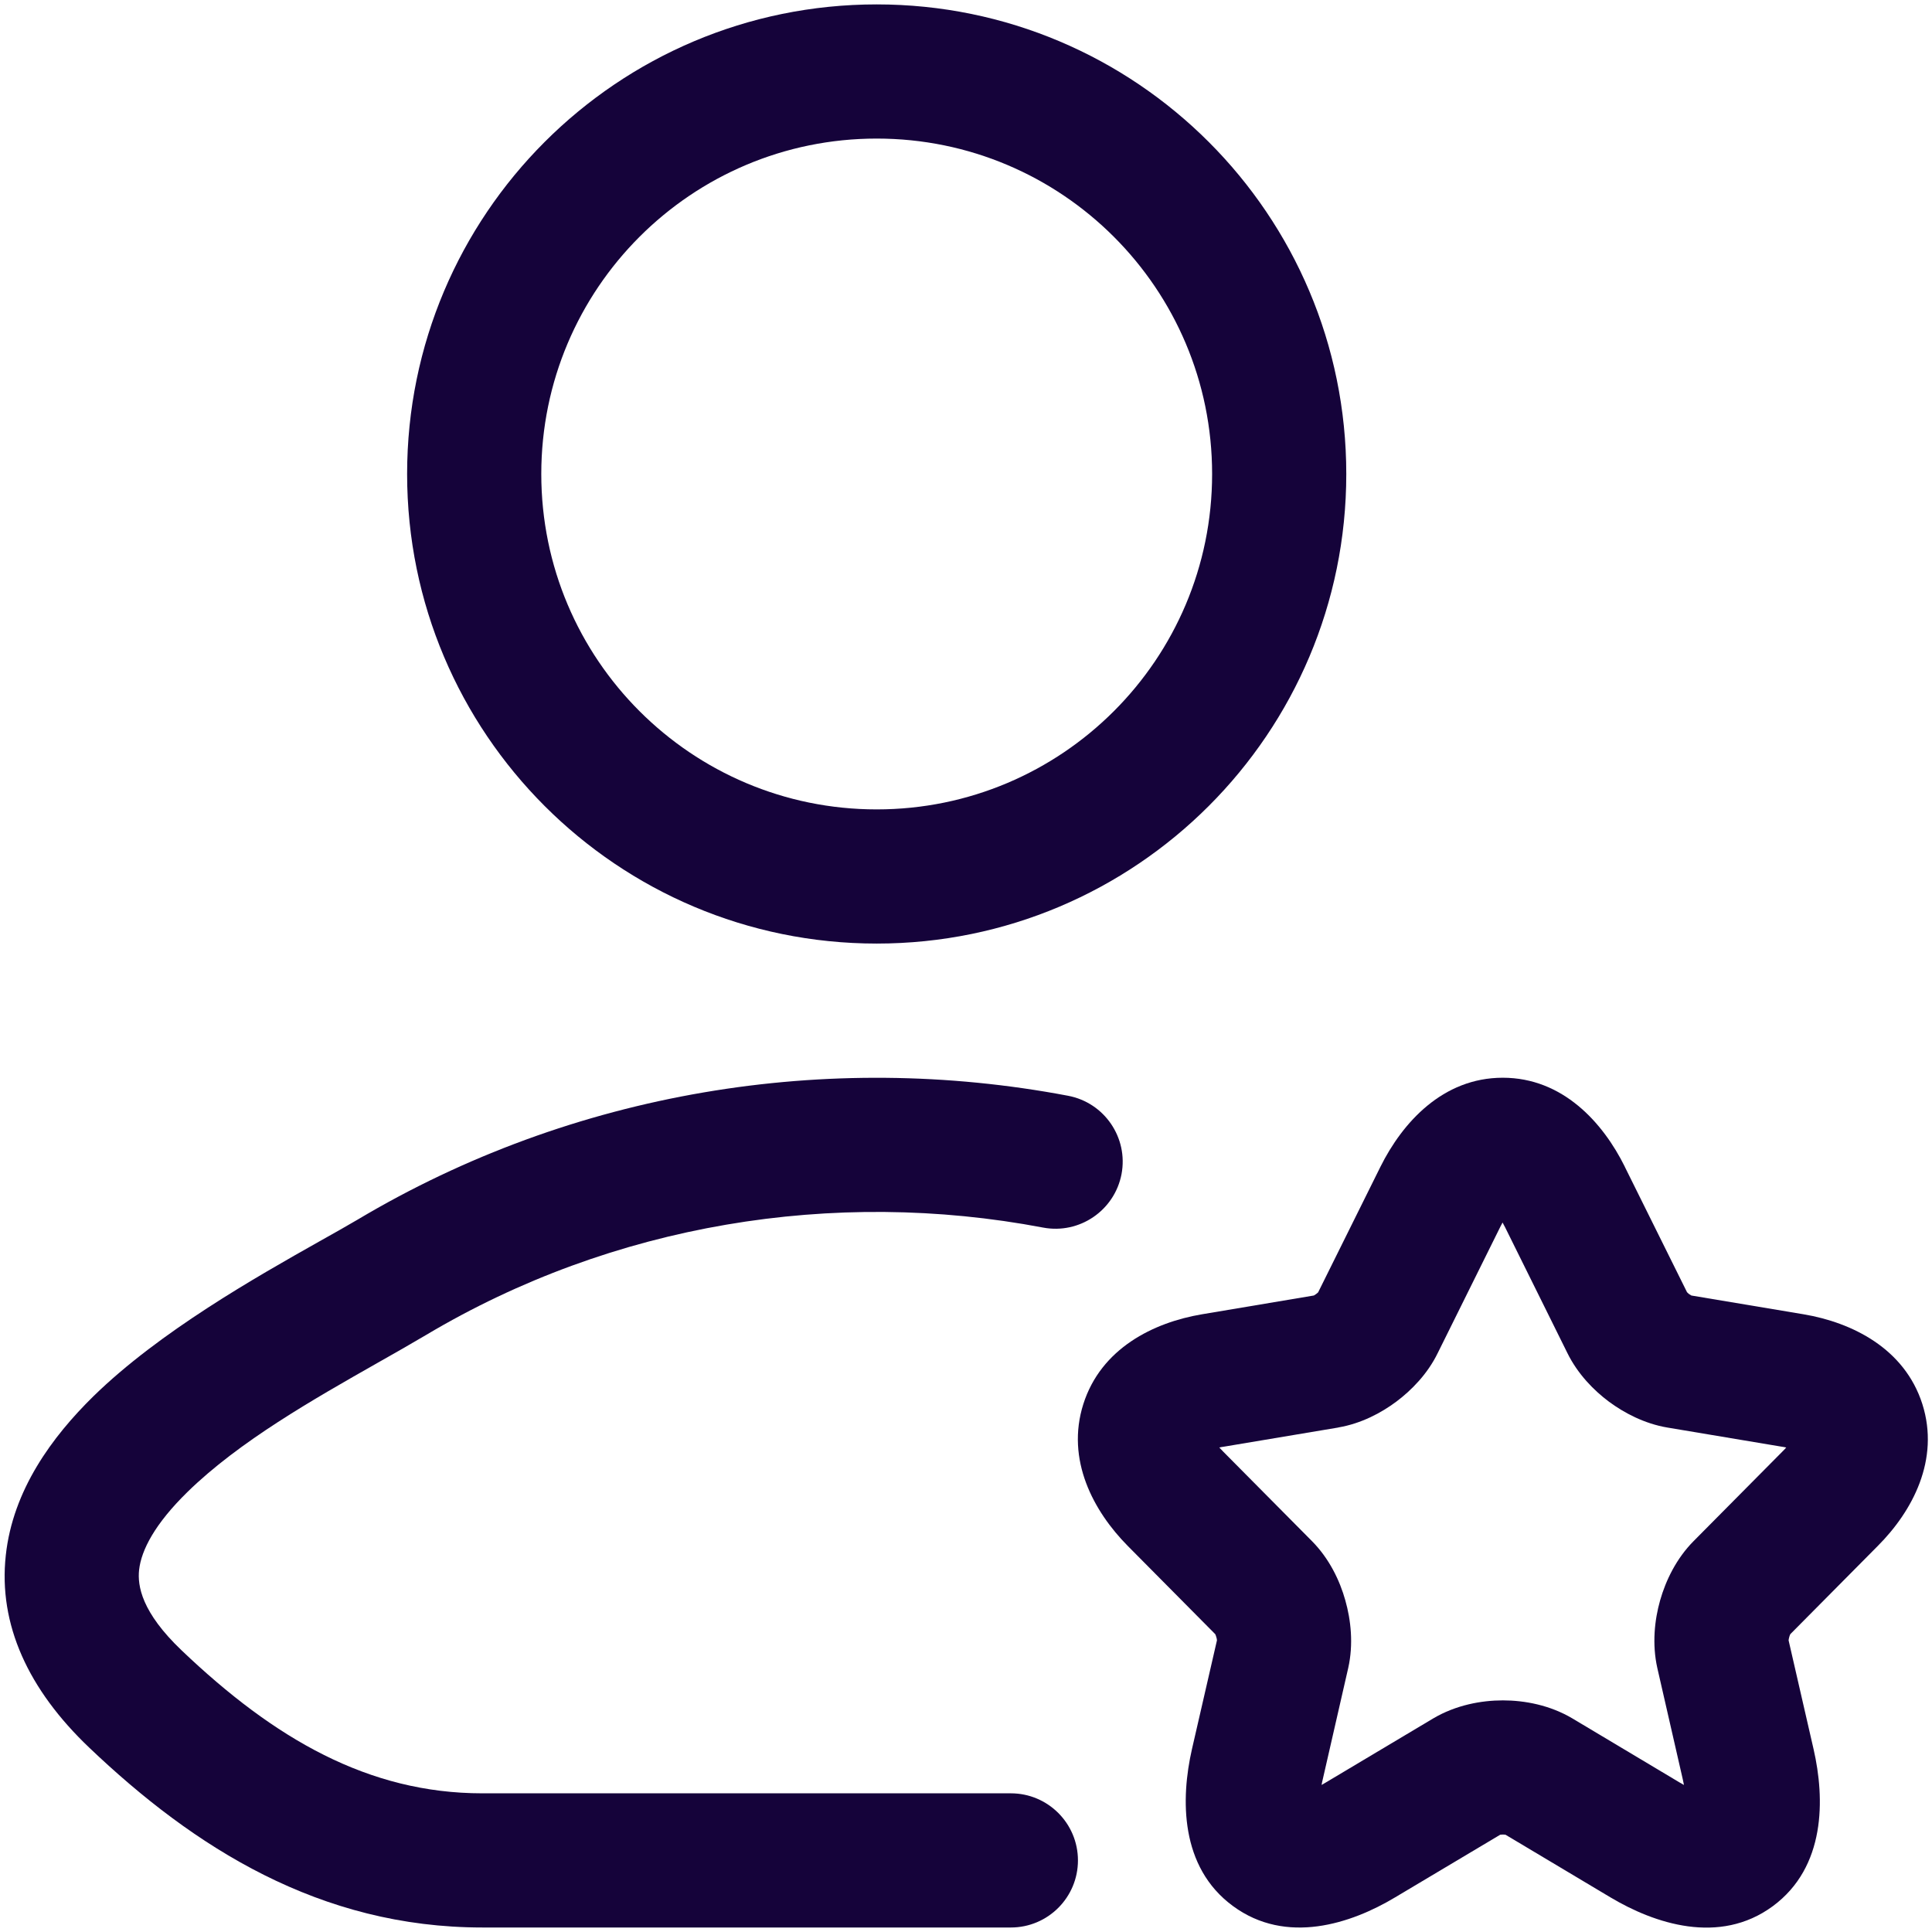 <svg xmlns="http://www.w3.org/2000/svg" width="18" height="18" viewBox="0 0 18 18" fill="none"><path fill-rule="evenodd" clip-rule="evenodd" d="M3.793 4.416C3.793 2 5.752 0.041 8.168 0.041C10.584 0.041 12.543 2 12.543 4.416C12.543 6.832 10.584 8.791 8.168 8.791C5.752 8.791 3.793 6.832 3.793 4.416ZM8.168 1.291C6.442 1.291 5.043 2.69 5.043 4.416C5.043 6.142 6.442 7.541 8.168 7.541C9.894 7.541 11.293 6.142 11.293 4.416C11.293 2.69 9.894 1.291 8.168 1.291Z" fill="#15033A"></path><path d="M9.718 11.437C7.769 11.067 5.709 11.402 3.969 12.438C3.829 12.521 3.676 12.608 3.515 12.699C2.922 13.036 2.228 13.429 1.745 13.902C1.445 14.196 1.317 14.439 1.296 14.626C1.28 14.774 1.318 15.02 1.693 15.377C2.556 16.2 3.433 16.708 4.494 16.708H9.418C9.763 16.708 10.043 16.988 10.043 17.333C10.043 17.678 9.763 17.958 9.418 17.958H4.494C2.979 17.958 1.807 17.212 0.831 16.282C0.265 15.743 -0.017 15.136 0.054 14.49C0.12 13.882 0.486 13.386 0.87 13.009C1.486 12.407 2.383 11.9 2.977 11.565C3.113 11.489 3.233 11.421 3.33 11.364C5.339 10.167 7.711 9.784 9.951 10.209C10.29 10.273 10.513 10.6 10.449 10.939C10.384 11.278 10.057 11.501 9.718 11.437Z" fill="#15033A"></path><path fill-rule="evenodd" clip-rule="evenodd" d="M14.001 10.041C14.56 10.041 14.935 10.46 15.138 10.87L15.138 10.871L15.718 12.04L15.723 12.044C15.726 12.048 15.731 12.052 15.736 12.056C15.742 12.06 15.747 12.063 15.752 12.066L15.758 12.07L16.804 12.245C17.254 12.321 17.744 12.562 17.91 13.081C18.075 13.6 17.817 14.081 17.494 14.404L17.493 14.405L16.68 15.225C16.677 15.231 16.673 15.24 16.67 15.252C16.666 15.264 16.665 15.275 16.664 15.283L16.897 16.298C17.002 16.757 17.012 17.395 16.516 17.76C16.018 18.126 15.412 17.92 15.007 17.679L14.027 17.094L14.02 17.093C14.015 17.093 14.009 17.092 14.002 17.092C13.996 17.092 13.989 17.093 13.984 17.093C13.98 17.093 13.977 17.094 13.975 17.095L12.995 17.679C12.589 17.922 11.984 18.124 11.487 17.758C10.992 17.395 11 16.758 11.105 16.297L11.338 15.283C11.338 15.275 11.336 15.264 11.332 15.252C11.329 15.24 11.325 15.231 11.322 15.225L10.508 14.404C10.187 14.08 9.929 13.6 10.093 13.082C10.258 12.562 10.747 12.321 11.198 12.245L12.24 12.07L12.246 12.067C12.249 12.066 12.251 12.064 12.253 12.062C12.256 12.06 12.259 12.059 12.261 12.057C12.267 12.053 12.271 12.049 12.276 12.045L12.281 12.04L12.862 10.869C13.066 10.46 13.441 10.041 14.001 10.041ZM13.395 12.606L13.98 11.426C13.987 11.413 13.993 11.401 13.999 11.39C14.005 11.4 14.011 11.412 14.017 11.424L14.018 11.425L14.603 12.606C14.699 12.801 14.849 12.954 14.99 13.059C15.132 13.164 15.321 13.264 15.534 13.3L16.597 13.478C16.613 13.48 16.628 13.483 16.642 13.486C16.632 13.498 16.621 13.509 16.608 13.522L16.607 13.523L15.78 14.357C15.617 14.521 15.519 14.727 15.467 14.91C15.415 15.093 15.391 15.318 15.441 15.541L15.678 16.577C15.682 16.595 15.686 16.613 15.689 16.63C15.676 16.622 15.662 16.614 15.647 16.606L14.651 16.011C14.441 15.886 14.204 15.842 14.002 15.842C13.8 15.842 13.564 15.886 13.355 16.009L12.354 16.606C12.339 16.615 12.326 16.623 12.313 16.63C12.316 16.613 12.319 16.595 12.324 16.577L12.56 15.545L12.561 15.541C12.611 15.318 12.586 15.093 12.534 14.91C12.483 14.727 12.385 14.521 12.222 14.357L11.395 13.523C11.382 13.51 11.371 13.498 11.36 13.486C11.374 13.483 11.389 13.48 11.405 13.478L12.468 13.3L12.47 13.299C12.682 13.263 12.87 13.163 13.01 13.058C13.15 12.953 13.3 12.801 13.395 12.606Z" fill="#15033A"></path></svg>